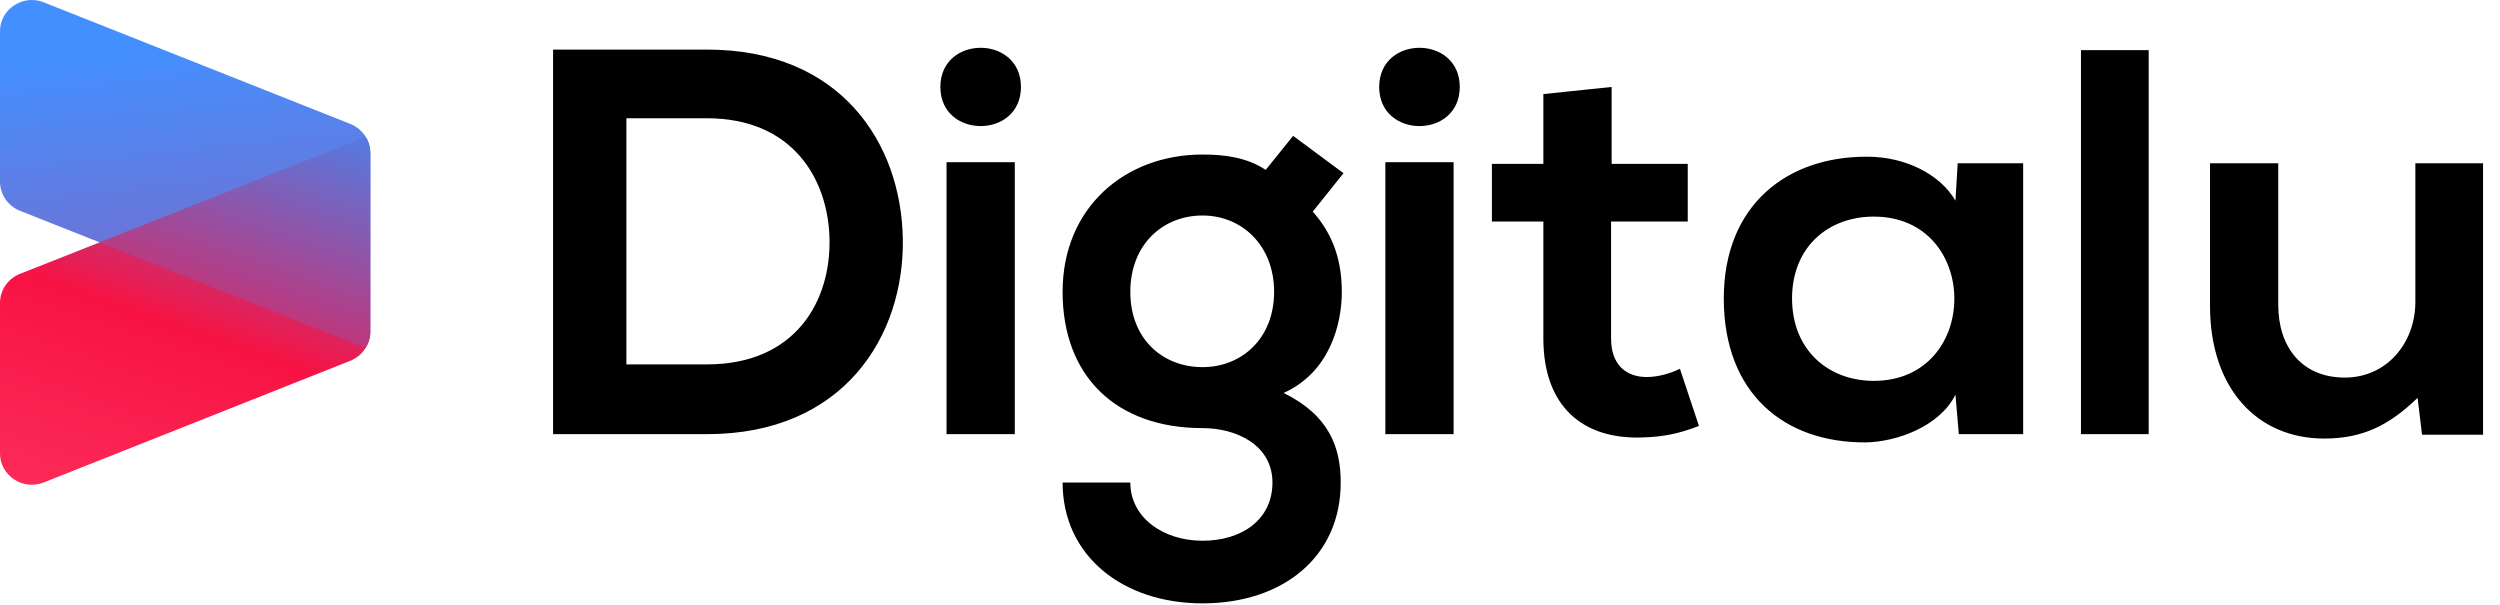 <svg width="95" height="23" viewBox="0 0 95 23" fill="none" xmlns="http://www.w3.org/2000/svg">
<path d="M26.865 1.884C25.036 1.884 22.846 1.884 21.017 1.884V16.498C22.846 16.498 25.036 16.498 26.865 16.498C32.074 16.498 34.371 12.761 34.307 9.066C34.243 5.454 31.968 1.884 26.865 1.884ZM23.803 4.494H26.865C30.097 4.494 31.457 6.769 31.521 9.045C31.585 11.425 30.245 13.847 26.865 13.847H23.803V4.494ZM38.562 6.164V16.498H35.968V6.164H38.562ZM35.734 3.304C35.734 5.287 38.796 5.287 38.796 3.304C38.796 1.32 35.734 1.32 35.734 3.304ZM48.097 6.456C47.374 5.976 46.524 5.872 45.695 5.872C42.76 5.872 40.379 7.876 40.379 11.091C40.379 14.306 42.42 16.268 45.695 16.268C46.992 16.268 48.353 16.916 48.353 18.335C48.353 19.755 47.183 20.548 45.695 20.548C44.206 20.548 42.952 19.671 42.952 18.335H40.379C40.379 21.112 42.654 22.928 45.695 22.928C48.735 22.928 50.947 21.174 50.947 18.335C50.947 17.02 50.521 15.788 48.778 14.932C50.5 14.16 50.989 12.364 50.989 11.091C50.989 9.963 50.692 8.94 49.884 8.043L51.053 6.581L49.139 5.162L48.097 6.456ZM45.695 8.189C47.183 8.189 48.416 9.316 48.416 11.091C48.416 12.865 47.183 13.951 45.695 13.951C44.185 13.951 42.952 12.886 42.952 11.091C42.952 9.295 44.185 8.189 45.695 8.189ZM55.237 6.164V16.498H52.643V6.164H55.237ZM52.409 3.304C52.409 5.287 55.471 5.287 55.471 3.304C55.471 1.32 52.409 1.32 52.409 3.304ZM58.648 3.575V6.226H56.692V8.418H58.648V12.865C58.648 15.433 60.137 16.707 62.412 16.623C63.199 16.602 63.815 16.477 64.56 16.185L63.837 14.014C63.454 14.201 62.986 14.327 62.582 14.327C61.774 14.327 61.221 13.847 61.221 12.865V8.418H64.134V6.226H61.242V3.304L58.648 3.575ZM74.307 7.625C73.712 6.602 72.372 5.955 70.969 5.955C67.907 5.934 65.504 7.792 65.504 11.341C65.504 14.953 67.8 16.832 70.905 16.811C72.074 16.79 73.712 16.206 74.307 14.995L74.435 16.498H76.88V6.205H74.392L74.307 7.625ZM71.203 8.231C75.286 8.231 75.286 14.473 71.203 14.473C69.48 14.473 68.098 13.304 68.098 11.341C68.098 9.379 69.48 8.231 71.203 8.231ZM79.077 1.905V16.498H81.65V1.905H79.077ZM83.98 6.205V11.613C83.98 14.807 85.808 16.665 88.318 16.665C89.784 16.665 90.784 16.164 91.868 15.12L92.038 16.519H94.356V6.205H91.784V11.467C91.784 13.032 90.699 14.348 89.104 14.348C87.446 14.348 86.574 13.158 86.574 11.592V6.205H83.98Z" fill="black"/>
<path d="M13.889 5.19C13.755 4.975 13.555 4.807 13.316 4.711L1.661 0.088C1.477 0.014 1.277 -0.014 1.08 0.006C0.694 0.046 0.318 0.296 0.138 0.633C0.046 0.806 -0.002 0.998 3.69622e-05 1.193V6.903C3.69622e-05 7.387 0.3 7.824 0.755 8.009L3.776 9.206L13.889 13.222C14.011 13.037 14.076 12.816 14.072 12.595V5.816C14.072 5.595 14.011 5.379 13.889 5.19Z" fill="url(#paint0_linear_3_1597)"/>
<path d="M13.896 5.204L3.781 9.211L0.755 10.408C0.531 10.498 0.34 10.65 0.205 10.847C0.071 11.044 -0.001 11.276 7.83866e-06 11.514V17.233C0 17.427 0.049 17.619 0.142 17.79C0.235 17.961 0.369 18.107 0.533 18.216C0.697 18.325 0.885 18.392 1.082 18.413C1.278 18.433 1.477 18.406 1.66 18.334L13.321 13.706C13.556 13.609 13.757 13.443 13.889 13.227C14.011 13.038 14.076 12.822 14.072 12.601V5.822C14.072 5.601 14.014 5.393 13.896 5.204Z" fill="url(#paint1_linear_3_1597)"/>
<path d="M13.897 5.201C14.001 5.372 14.075 5.569 14.075 5.819V12.598C14.075 12.829 14.013 13.017 13.896 13.222L3.784 9.209L13.897 5.201Z" fill="#3E8BFF" fill-opacity="0.2"/>
<defs>
<linearGradient id="paint0_linear_3_1597" x1="4.106" y1="2.064" x2="7.728" y2="35.632" gradientUnits="userSpaceOnUse">
<stop stop-color="#448FFF"/>
<stop offset="1" stop-color="#F81444"/>
</linearGradient>
<linearGradient id="paint1_linear_3_1597" x1="-0.007" y1="18.419" x2="5.958" y2="0.993" gradientUnits="userSpaceOnUse">
<stop stop-color="#FC2B58"/>
<stop offset="0.432" stop-color="#F71344"/>
<stop offset="1" stop-color="#4187F1"/>
</linearGradient>
</defs>
</svg>
